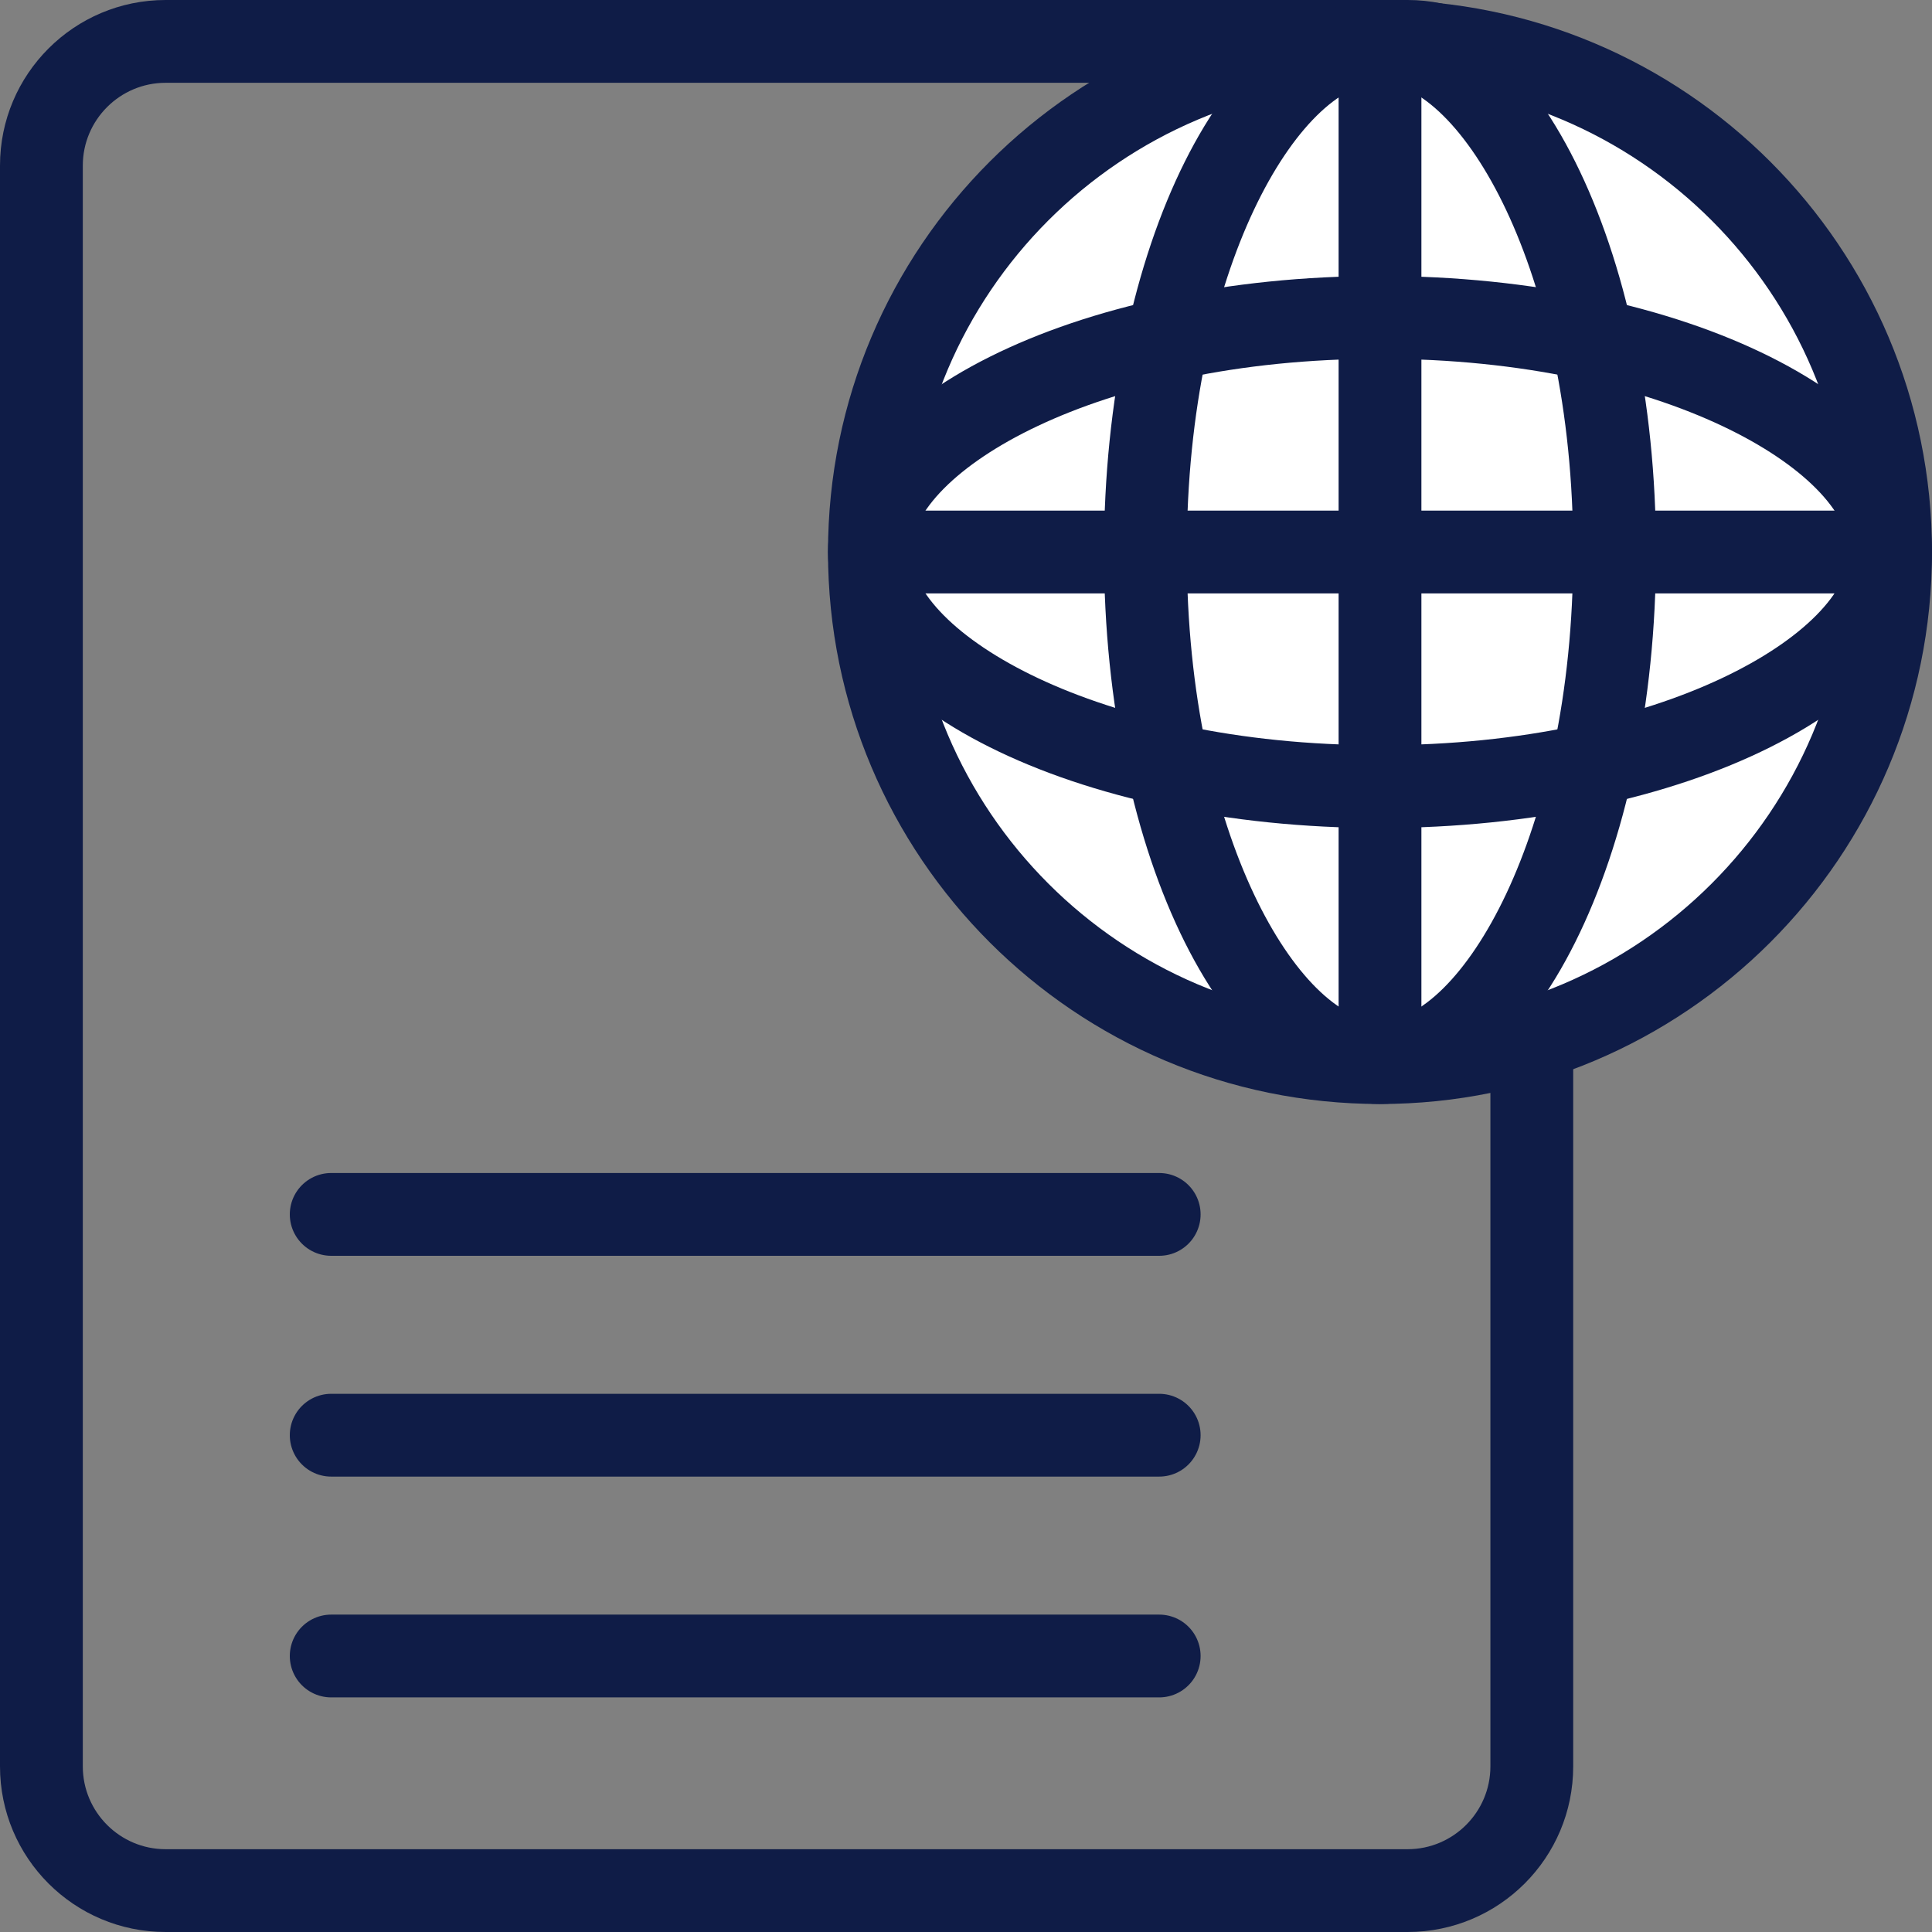 <?xml version="1.0" encoding="UTF-8"?>
<svg width="35px" height="35px" viewBox="0 0 35 35" version="1.1" xmlns="http://www.w3.org/2000/svg" xmlns:xlink="http://www.w3.org/1999/xlink">
    <rect x="0" y="0" width="35" height="35" fill="#808080" stroke="none"/>
    <!-- Generator: Sketch 54.1 (76490) - https://sketchapp.com -->
    <title>Group 21</title>
    <desc>Created with Sketch.</desc>
    <g id="Details-EN" stroke="none" stroke-width="1" fill="none" fill-rule="evenodd">
        <g id="MIIP" transform="translate(-310, -2019)">
            <g id="Group-21" transform="translate(310, 2019)">
                <path d="M25.5,0 L3,0 C1.343,0 0,1.343 0,3 L0,32 C0,33.657 1.343,35 3,35 L25.5,35 C27.157,35 28.5,33.657 28.5,32 L28.5,3 C28.5,1.343 27.157,0 25.5,0 M25.5,1.5 C26.327,1.5 27,2.173 27,3 L27,32 C27,32.827 26.327,33.5 25.5,33.5 L3,33.5 C2.173,33.5 1.5,32.827 1.5,32 L1.5,3 C1.5,2.173 2.173,1.5 3,1.5 L25.5,1.5" id="Fill-1" fill="#0F1C47"></path>
                <path d="M25,19.25 C19.899,19.25 15.75,15.101 15.75,10 C15.75,4.899 19.899,0.75 25,0.75 C30.101,0.75 34.25,4.899 34.25,10 C34.25,15.101 30.101,19.25 25,19.25" id="Fill-3" fill="#FFFFFF"></path>
                <path d="M25,0 C19.478,0 15,4.477 15,10 C15,15.523 19.478,20 25,20 C30.522,20 35,15.523 35,10 C35,4.477 30.522,0 25,0 M25,1.5 C29.687,1.5 33.5,5.313 33.5,10 C33.5,14.687 29.687,18.5 25,18.5 C20.313,18.5 16.5,14.687 16.5,10 C16.5,5.313 20.313,1.5 25,1.5" id="Fill-5" fill="#0F1C47"></path>
                <path d="M25,0 C22.238,0 20,4.477 20,10 C20,15.523 22.238,20 25,20 C27.762,20 30,15.523 30,10 C30,4.477 27.762,0 25,0 M25,1.5 C26.427,1.5 28.5,4.811 28.5,10 C28.5,15.189 26.427,18.5 25,18.5 C23.573,18.5 21.5,15.189 21.5,10 C21.5,4.811 23.573,1.5 25,1.5" id="Fill-7" fill="#0F1C47"></path>
                <path d="M25,0.909 L25,19.091" id="Stroke-9" stroke="#0F1C47" stroke-width="1.5" stroke-linecap="round"></path>
                <path d="M25,5 C19.478,5 15,7.239 15,10 C15,12.761 19.478,15 25,15 C30.522,15 35,12.761 35,10 C35,7.239 30.522,5 25,5 M25,6.5 C30.188,6.5 33.5,8.573 33.5,10 C33.5,11.427 30.188,13.5 25,13.5 C19.812,13.5 16.5,11.427 16.5,10 C16.5,8.573 19.812,6.5 25,6.5" id="Fill-11" fill="#0F1C47"></path>
                <path d="M34.091,10 L15.909,10" id="Stroke-13" stroke="#0F1C47" stroke-width="1.5" stroke-linecap="round"></path>
                <path d="M6,22 L21,22" id="Stroke-15" stroke="#0F1C47" stroke-width="1.5" stroke-linecap="round"></path>
                <path d="M6,26 L21,26" id="Stroke-17" stroke="#0F1C47" stroke-width="1.5" stroke-linecap="round"></path>
                <path d="M6,30 L21,30" id="Stroke-19" stroke="#0F1C47" stroke-width="1.5" stroke-linecap="round"></path>
            </g>
        </g>
    </g>
</svg>